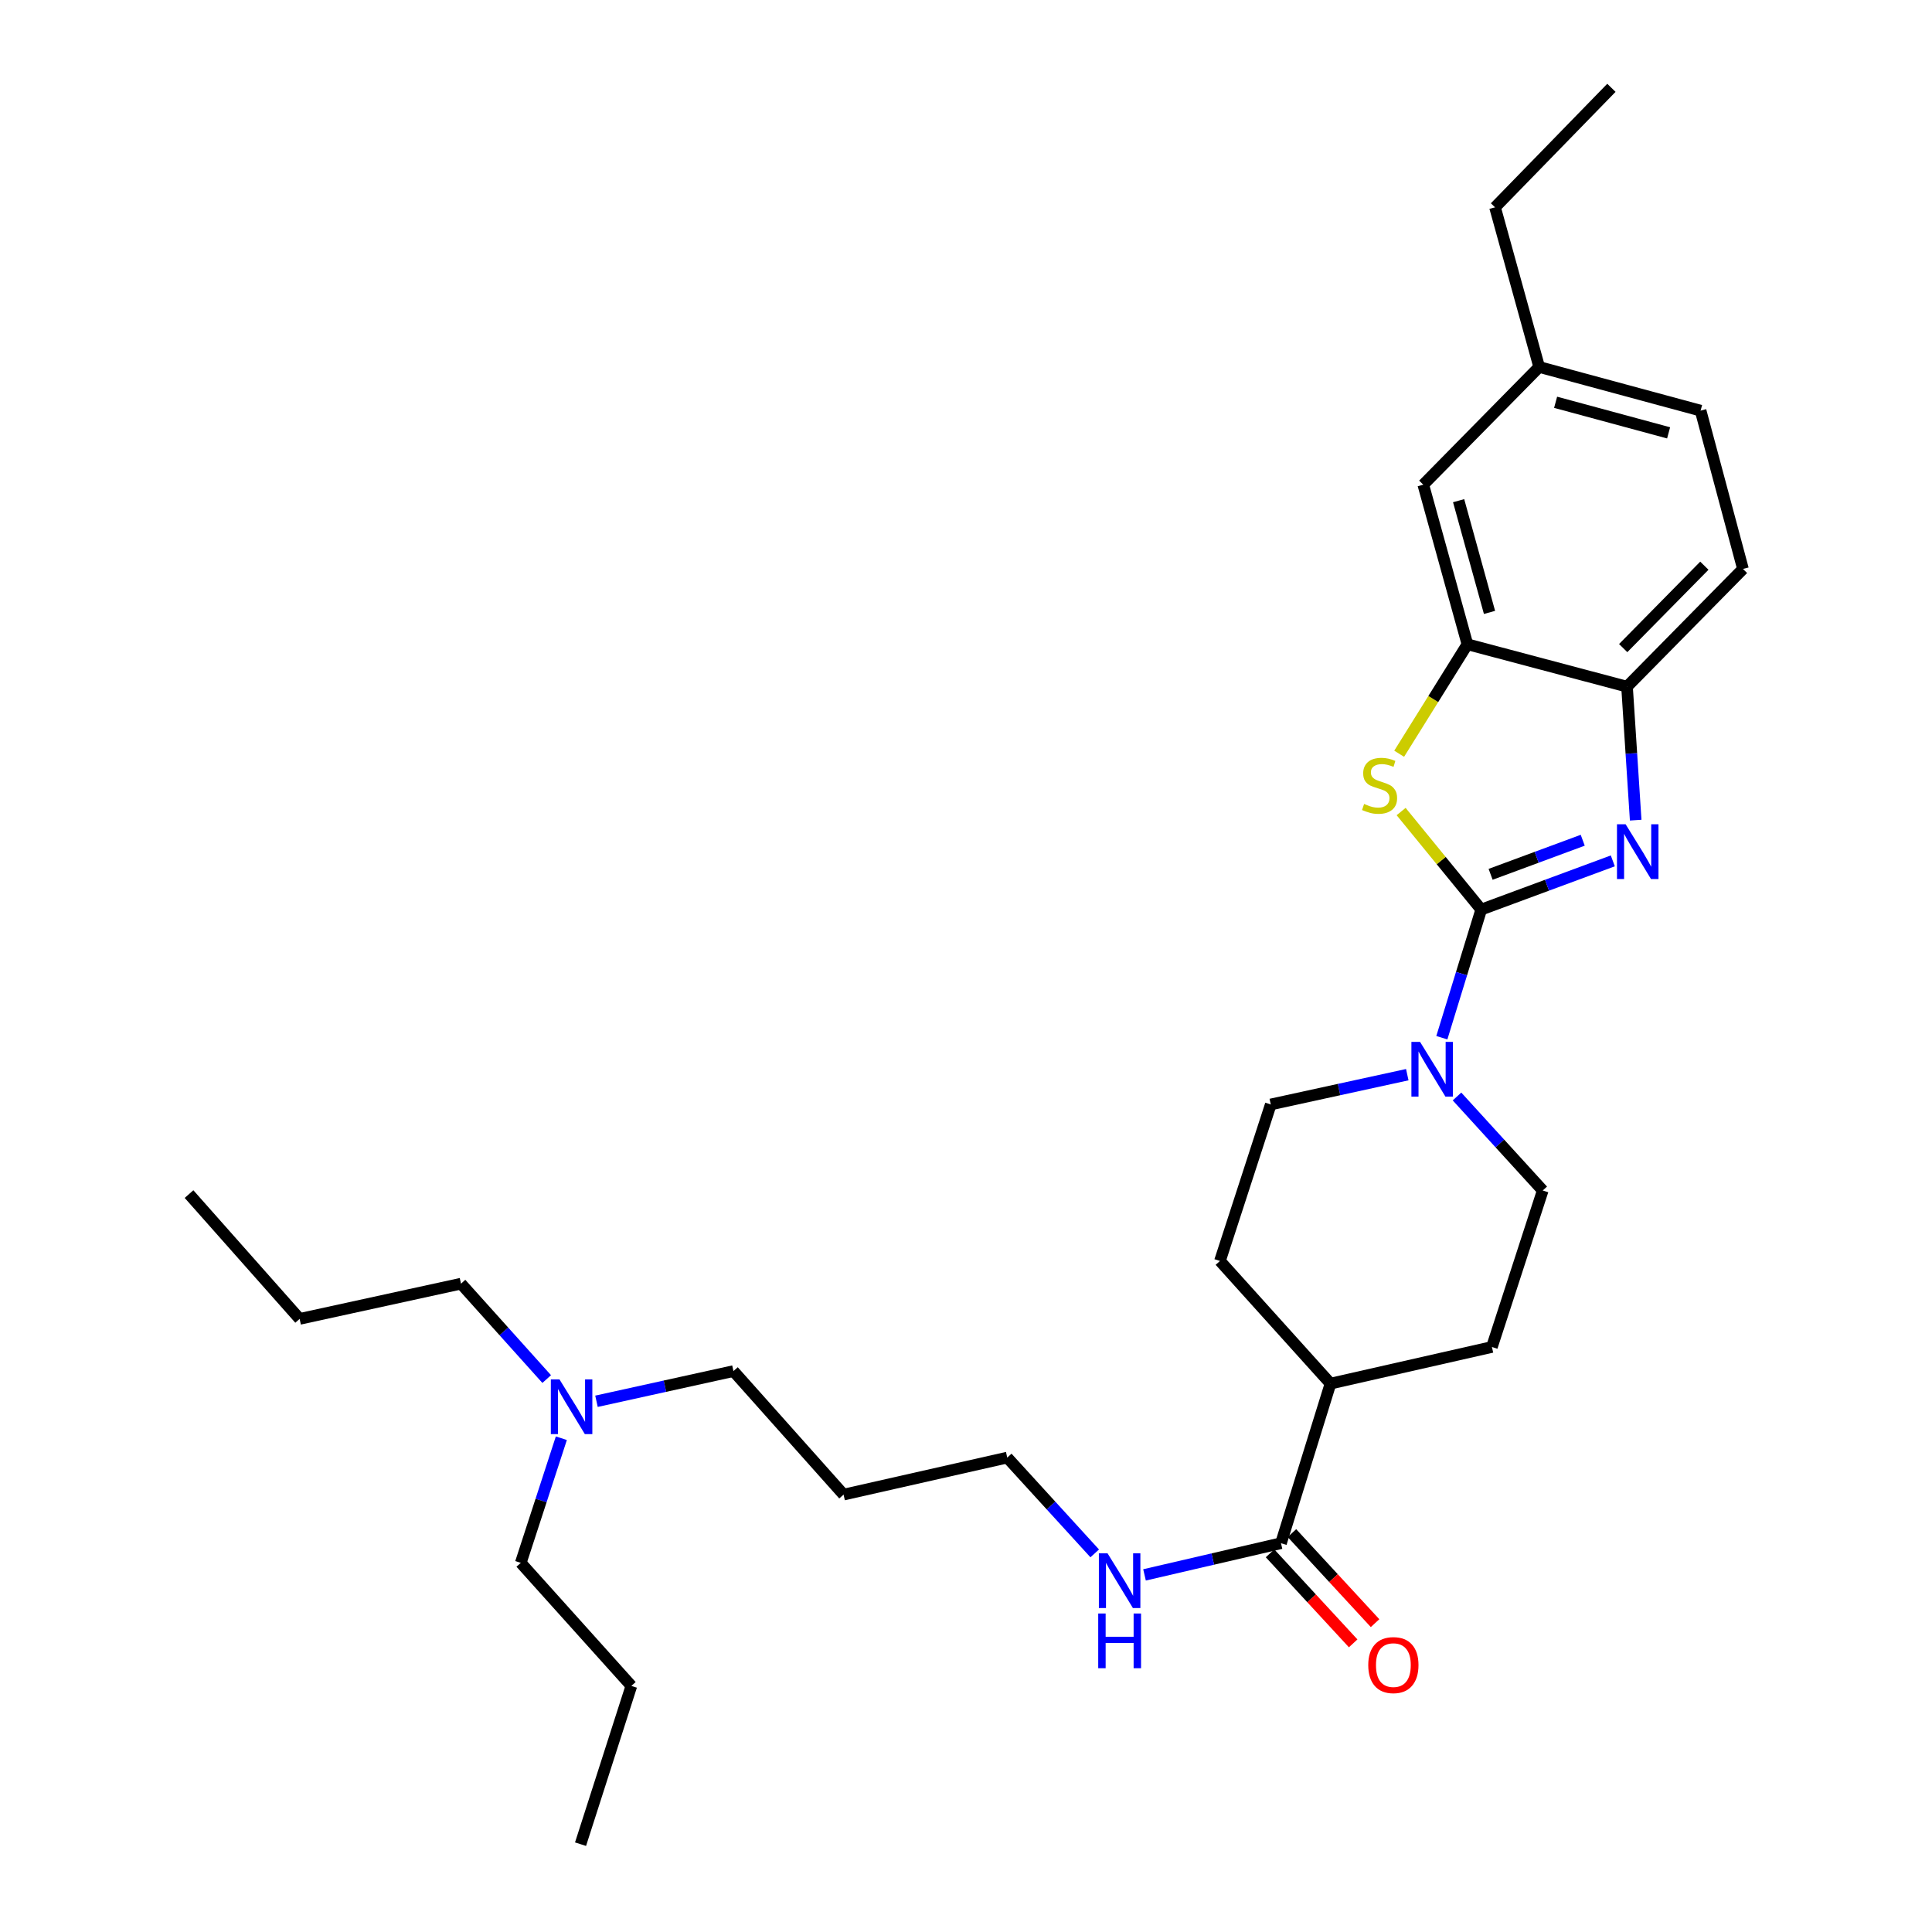 <?xml version='1.0' encoding='iso-8859-1'?>
<svg version='1.1' baseProfile='full'
              xmlns='http://www.w3.org/2000/svg'
                      xmlns:rdkit='http://www.rdkit.org/xml'
                      xmlns:xlink='http://www.w3.org/1999/xlink'
                  xml:space='preserve'
width='1000px' height='1000px' viewBox='0 0 1000 1000'>
<!-- END OF HEADER -->
<rect style='opacity:1.0;fill:#FFFFFF;stroke:none' width='1000' height='1000' x='0' y='0'> </rect>
<path class='bond-0' d='M 766.677,470.792 L 800.732,458.189' style='fill:none;fill-rule:evenodd;stroke:#000000;stroke-width:6px;stroke-linecap:butt;stroke-linejoin:miter;stroke-opacity:1' />
<path class='bond-0' d='M 800.732,458.189 L 834.787,445.586' style='fill:none;fill-rule:evenodd;stroke:#0000FF;stroke-width:6px;stroke-linecap:butt;stroke-linejoin:miter;stroke-opacity:1' />
<path class='bond-0' d='M 771.541,452.548 L 795.379,443.726' style='fill:none;fill-rule:evenodd;stroke:#000000;stroke-width:6px;stroke-linecap:butt;stroke-linejoin:miter;stroke-opacity:1' />
<path class='bond-0' d='M 795.379,443.726 L 819.218,434.904' style='fill:none;fill-rule:evenodd;stroke:#0000FF;stroke-width:6px;stroke-linecap:butt;stroke-linejoin:miter;stroke-opacity:1' />
<path class='bond-1' d='M 766.677,470.792 L 745.948,445.426' style='fill:none;fill-rule:evenodd;stroke:#000000;stroke-width:6px;stroke-linecap:butt;stroke-linejoin:miter;stroke-opacity:1' />
<path class='bond-1' d='M 745.948,445.426 L 725.22,420.059' style='fill:none;fill-rule:evenodd;stroke:#CCCC00;stroke-width:6px;stroke-linecap:butt;stroke-linejoin:miter;stroke-opacity:1' />
<path class='bond-2' d='M 766.677,470.792 L 756.487,503.954' style='fill:none;fill-rule:evenodd;stroke:#000000;stroke-width:6px;stroke-linecap:butt;stroke-linejoin:miter;stroke-opacity:1' />
<path class='bond-2' d='M 756.487,503.954 L 746.297,537.117' style='fill:none;fill-rule:evenodd;stroke:#0000FF;stroke-width:6px;stroke-linecap:butt;stroke-linejoin:miter;stroke-opacity:1' />
<path class='bond-4' d='M 846.628,424.513 L 844.386,389.965' style='fill:none;fill-rule:evenodd;stroke:#0000FF;stroke-width:6px;stroke-linecap:butt;stroke-linejoin:miter;stroke-opacity:1' />
<path class='bond-4' d='M 844.386,389.965 L 842.143,355.416' style='fill:none;fill-rule:evenodd;stroke:#000000;stroke-width:6px;stroke-linecap:butt;stroke-linejoin:miter;stroke-opacity:1' />
<path class='bond-3' d='M 724.205,390.136 L 741.868,361.809' style='fill:none;fill-rule:evenodd;stroke:#CCCC00;stroke-width:6px;stroke-linecap:butt;stroke-linejoin:miter;stroke-opacity:1' />
<path class='bond-3' d='M 741.868,361.809 L 759.531,333.482' style='fill:none;fill-rule:evenodd;stroke:#000000;stroke-width:6px;stroke-linecap:butt;stroke-linejoin:miter;stroke-opacity:1' />
<path class='bond-6' d='M 754.145,567.54 L 776.334,591.865' style='fill:none;fill-rule:evenodd;stroke:#0000FF;stroke-width:6px;stroke-linecap:butt;stroke-linejoin:miter;stroke-opacity:1' />
<path class='bond-6' d='M 776.334,591.865 L 798.524,616.19' style='fill:none;fill-rule:evenodd;stroke:#000000;stroke-width:6px;stroke-linecap:butt;stroke-linejoin:miter;stroke-opacity:1' />
<path class='bond-7' d='M 728.404,556.248 L 693.078,563.955' style='fill:none;fill-rule:evenodd;stroke:#0000FF;stroke-width:6px;stroke-linecap:butt;stroke-linejoin:miter;stroke-opacity:1' />
<path class='bond-7' d='M 693.078,563.955 L 657.753,571.662' style='fill:none;fill-rule:evenodd;stroke:#000000;stroke-width:6px;stroke-linecap:butt;stroke-linejoin:miter;stroke-opacity:1' />
<path class='bond-9' d='M 759.531,333.482 L 736.689,250.871' style='fill:none;fill-rule:evenodd;stroke:#000000;stroke-width:6px;stroke-linecap:butt;stroke-linejoin:miter;stroke-opacity:1' />
<path class='bond-9' d='M 770.969,316.981 L 754.98,259.152' style='fill:none;fill-rule:evenodd;stroke:#000000;stroke-width:6px;stroke-linecap:butt;stroke-linejoin:miter;stroke-opacity:1' />
<path class='bond-29' d='M 759.531,333.482 L 842.143,355.416' style='fill:none;fill-rule:evenodd;stroke:#000000;stroke-width:6px;stroke-linecap:butt;stroke-linejoin:miter;stroke-opacity:1' />
<path class='bond-11' d='M 842.143,355.416 L 902.161,294.49' style='fill:none;fill-rule:evenodd;stroke:#000000;stroke-width:6px;stroke-linecap:butt;stroke-linejoin:miter;stroke-opacity:1' />
<path class='bond-11' d='M 840.159,335.454 L 882.172,292.806' style='fill:none;fill-rule:evenodd;stroke:#000000;stroke-width:6px;stroke-linecap:butt;stroke-linejoin:miter;stroke-opacity:1' />
<path class='bond-5' d='M 663.039,798.763 L 688.666,716.152' style='fill:none;fill-rule:evenodd;stroke:#000000;stroke-width:6px;stroke-linecap:butt;stroke-linejoin:miter;stroke-opacity:1' />
<path class='bond-10' d='M 657.373,803.994 L 678.885,827.296' style='fill:none;fill-rule:evenodd;stroke:#000000;stroke-width:6px;stroke-linecap:butt;stroke-linejoin:miter;stroke-opacity:1' />
<path class='bond-10' d='M 678.885,827.296 L 700.397,850.598' style='fill:none;fill-rule:evenodd;stroke:#FF0000;stroke-width:6px;stroke-linecap:butt;stroke-linejoin:miter;stroke-opacity:1' />
<path class='bond-10' d='M 668.705,793.533 L 690.217,816.835' style='fill:none;fill-rule:evenodd;stroke:#000000;stroke-width:6px;stroke-linecap:butt;stroke-linejoin:miter;stroke-opacity:1' />
<path class='bond-10' d='M 690.217,816.835 L 711.729,840.137' style='fill:none;fill-rule:evenodd;stroke:#FF0000;stroke-width:6px;stroke-linecap:butt;stroke-linejoin:miter;stroke-opacity:1' />
<path class='bond-14' d='M 663.039,798.763 L 627.721,806.963' style='fill:none;fill-rule:evenodd;stroke:#000000;stroke-width:6px;stroke-linecap:butt;stroke-linejoin:miter;stroke-opacity:1' />
<path class='bond-14' d='M 627.721,806.963 L 592.402,815.162' style='fill:none;fill-rule:evenodd;stroke:#0000FF;stroke-width:6px;stroke-linecap:butt;stroke-linejoin:miter;stroke-opacity:1' />
<path class='bond-12' d='M 798.524,616.19 L 772.211,697.199' style='fill:none;fill-rule:evenodd;stroke:#000000;stroke-width:6px;stroke-linecap:butt;stroke-linejoin:miter;stroke-opacity:1' />
<path class='bond-13' d='M 657.753,571.662 L 631.449,652.672' style='fill:none;fill-rule:evenodd;stroke:#000000;stroke-width:6px;stroke-linecap:butt;stroke-linejoin:miter;stroke-opacity:1' />
<path class='bond-8' d='M 688.666,716.152 L 631.449,652.672' style='fill:none;fill-rule:evenodd;stroke:#000000;stroke-width:6px;stroke-linecap:butt;stroke-linejoin:miter;stroke-opacity:1' />
<path class='bond-30' d='M 688.666,716.152 L 772.211,697.199' style='fill:none;fill-rule:evenodd;stroke:#000000;stroke-width:6px;stroke-linecap:butt;stroke-linejoin:miter;stroke-opacity:1' />
<path class='bond-15' d='M 736.689,250.871 L 796.673,189.944' style='fill:none;fill-rule:evenodd;stroke:#000000;stroke-width:6px;stroke-linecap:butt;stroke-linejoin:miter;stroke-opacity:1' />
<path class='bond-17' d='M 902.161,294.49 L 880.227,212.546' style='fill:none;fill-rule:evenodd;stroke:#000000;stroke-width:6px;stroke-linecap:butt;stroke-linejoin:miter;stroke-opacity:1' />
<path class='bond-19' d='M 566.622,804.027 L 543.987,779.234' style='fill:none;fill-rule:evenodd;stroke:#0000FF;stroke-width:6px;stroke-linecap:butt;stroke-linejoin:miter;stroke-opacity:1' />
<path class='bond-19' d='M 543.987,779.234 L 521.351,754.442' style='fill:none;fill-rule:evenodd;stroke:#000000;stroke-width:6px;stroke-linecap:butt;stroke-linejoin:miter;stroke-opacity:1' />
<path class='bond-23' d='M 796.673,189.944 L 773.822,107.306' style='fill:none;fill-rule:evenodd;stroke:#000000;stroke-width:6px;stroke-linecap:butt;stroke-linejoin:miter;stroke-opacity:1' />
<path class='bond-31' d='M 796.673,189.944 L 880.227,212.546' style='fill:none;fill-rule:evenodd;stroke:#000000;stroke-width:6px;stroke-linecap:butt;stroke-linejoin:miter;stroke-opacity:1' />
<path class='bond-31' d='M 805.179,208.222 L 863.667,224.043' style='fill:none;fill-rule:evenodd;stroke:#000000;stroke-width:6px;stroke-linecap:butt;stroke-linejoin:miter;stroke-opacity:1' />
<path class='bond-16' d='M 308.737,725.298 L 344.183,717.486' style='fill:none;fill-rule:evenodd;stroke:#0000FF;stroke-width:6px;stroke-linecap:butt;stroke-linejoin:miter;stroke-opacity:1' />
<path class='bond-16' d='M 344.183,717.486 L 379.629,709.674' style='fill:none;fill-rule:evenodd;stroke:#000000;stroke-width:6px;stroke-linecap:butt;stroke-linejoin:miter;stroke-opacity:1' />
<path class='bond-21' d='M 282.971,713.801 L 260.79,689.114' style='fill:none;fill-rule:evenodd;stroke:#0000FF;stroke-width:6px;stroke-linecap:butt;stroke-linejoin:miter;stroke-opacity:1' />
<path class='bond-21' d='M 260.79,689.114 L 238.61,664.427' style='fill:none;fill-rule:evenodd;stroke:#000000;stroke-width:6px;stroke-linecap:butt;stroke-linejoin:miter;stroke-opacity:1' />
<path class='bond-22' d='M 290.551,744.422 L 280.05,776.678' style='fill:none;fill-rule:evenodd;stroke:#0000FF;stroke-width:6px;stroke-linecap:butt;stroke-linejoin:miter;stroke-opacity:1' />
<path class='bond-22' d='M 280.05,776.678 L 269.549,808.934' style='fill:none;fill-rule:evenodd;stroke:#000000;stroke-width:6px;stroke-linecap:butt;stroke-linejoin:miter;stroke-opacity:1' />
<path class='bond-18' d='M 436.632,773.608 L 521.351,754.442' style='fill:none;fill-rule:evenodd;stroke:#000000;stroke-width:6px;stroke-linecap:butt;stroke-linejoin:miter;stroke-opacity:1' />
<path class='bond-20' d='M 436.632,773.608 L 379.629,709.674' style='fill:none;fill-rule:evenodd;stroke:#000000;stroke-width:6px;stroke-linecap:butt;stroke-linejoin:miter;stroke-opacity:1' />
<path class='bond-24' d='M 238.61,664.427 L 155.09,682.66' style='fill:none;fill-rule:evenodd;stroke:#000000;stroke-width:6px;stroke-linecap:butt;stroke-linejoin:miter;stroke-opacity:1' />
<path class='bond-25' d='M 269.549,808.934 L 326.791,872.628' style='fill:none;fill-rule:evenodd;stroke:#000000;stroke-width:6px;stroke-linecap:butt;stroke-linejoin:miter;stroke-opacity:1' />
<path class='bond-26' d='M 773.822,107.306 L 834.063,45.455' style='fill:none;fill-rule:evenodd;stroke:#000000;stroke-width:6px;stroke-linecap:butt;stroke-linejoin:miter;stroke-opacity:1' />
<path class='bond-27' d='M 155.09,682.66 L 97.839,618.057' style='fill:none;fill-rule:evenodd;stroke:#000000;stroke-width:6px;stroke-linecap:butt;stroke-linejoin:miter;stroke-opacity:1' />
<path class='bond-28' d='M 326.791,872.628 L 300.487,954.545' style='fill:none;fill-rule:evenodd;stroke:#000000;stroke-width:6px;stroke-linecap:butt;stroke-linejoin:miter;stroke-opacity:1' />
<path  class='atom-1' d='M 841.426 426.653
L 850.706 441.653
Q 851.626 443.133, 853.106 445.813
Q 854.586 448.493, 854.666 448.653
L 854.666 426.653
L 858.426 426.653
L 858.426 454.973
L 854.546 454.973
L 844.586 438.573
Q 843.426 436.653, 842.186 434.453
Q 840.986 432.253, 840.626 431.573
L 840.626 454.973
L 836.946 454.973
L 836.946 426.653
L 841.426 426.653
' fill='#0000FF'/>
<path  class='atom-2' d='M 706.061 416.124
Q 706.381 416.244, 707.701 416.804
Q 709.021 417.364, 710.461 417.724
Q 711.941 418.044, 713.381 418.044
Q 716.061 418.044, 717.621 416.764
Q 719.181 415.444, 719.181 413.164
Q 719.181 411.604, 718.381 410.644
Q 717.621 409.684, 716.421 409.164
Q 715.221 408.644, 713.221 408.044
Q 710.701 407.284, 709.181 406.564
Q 707.701 405.844, 706.621 404.324
Q 705.581 402.804, 705.581 400.244
Q 705.581 396.684, 707.981 394.484
Q 710.421 392.284, 715.221 392.284
Q 718.501 392.284, 722.221 393.844
L 721.301 396.924
Q 717.901 395.524, 715.341 395.524
Q 712.581 395.524, 711.061 396.684
Q 709.541 397.804, 709.581 399.764
Q 709.581 401.284, 710.341 402.204
Q 711.141 403.124, 712.261 403.644
Q 713.421 404.164, 715.341 404.764
Q 717.901 405.564, 719.421 406.364
Q 720.941 407.164, 722.021 408.804
Q 723.141 410.404, 723.141 413.164
Q 723.141 417.084, 720.501 419.204
Q 717.901 421.284, 713.541 421.284
Q 711.021 421.284, 709.101 420.724
Q 707.221 420.204, 704.981 419.284
L 706.061 416.124
' fill='#CCCC00'/>
<path  class='atom-3' d='M 735.021 539.278
L 744.301 554.278
Q 745.221 555.758, 746.701 558.438
Q 748.181 561.118, 748.261 561.278
L 748.261 539.278
L 752.021 539.278
L 752.021 567.598
L 748.141 567.598
L 738.181 551.198
Q 737.021 549.278, 735.781 547.078
Q 734.581 544.878, 734.221 544.198
L 734.221 567.598
L 730.541 567.598
L 730.541 539.278
L 735.021 539.278
' fill='#0000FF'/>
<path  class='atom-11' d='M 708.207 861.852
Q 708.207 855.052, 711.567 851.252
Q 714.927 847.452, 721.207 847.452
Q 727.487 847.452, 730.847 851.252
Q 734.207 855.052, 734.207 861.852
Q 734.207 868.732, 730.807 872.652
Q 727.407 876.532, 721.207 876.532
Q 714.967 876.532, 711.567 872.652
Q 708.207 868.772, 708.207 861.852
M 721.207 873.332
Q 725.527 873.332, 727.847 870.452
Q 730.207 867.532, 730.207 861.852
Q 730.207 856.292, 727.847 853.492
Q 725.527 850.652, 721.207 850.652
Q 716.887 850.652, 714.527 853.452
Q 712.207 856.252, 712.207 861.852
Q 712.207 867.572, 714.527 870.452
Q 716.887 873.332, 721.207 873.332
' fill='#FF0000'/>
<path  class='atom-15' d='M 573.259 803.993
L 582.539 818.993
Q 583.459 820.473, 584.939 823.153
Q 586.419 825.833, 586.499 825.993
L 586.499 803.993
L 590.259 803.993
L 590.259 832.313
L 586.379 832.313
L 576.419 815.913
Q 575.259 813.993, 574.019 811.793
Q 572.819 809.593, 572.459 808.913
L 572.459 832.313
L 568.779 832.313
L 568.779 803.993
L 573.259 803.993
' fill='#0000FF'/>
<path  class='atom-15' d='M 568.439 835.145
L 572.279 835.145
L 572.279 847.185
L 586.759 847.185
L 586.759 835.145
L 590.599 835.145
L 590.599 863.465
L 586.759 863.465
L 586.759 850.385
L 572.279 850.385
L 572.279 863.465
L 568.439 863.465
L 568.439 835.145
' fill='#0000FF'/>
<path  class='atom-17' d='M 289.592 713.978
L 298.872 728.978
Q 299.792 730.458, 301.272 733.138
Q 302.752 735.818, 302.832 735.978
L 302.832 713.978
L 306.592 713.978
L 306.592 742.298
L 302.712 742.298
L 292.752 725.898
Q 291.592 723.978, 290.352 721.778
Q 289.152 719.578, 288.792 718.898
L 288.792 742.298
L 285.112 742.298
L 285.112 713.978
L 289.592 713.978
' fill='#0000FF'/>
</svg>
